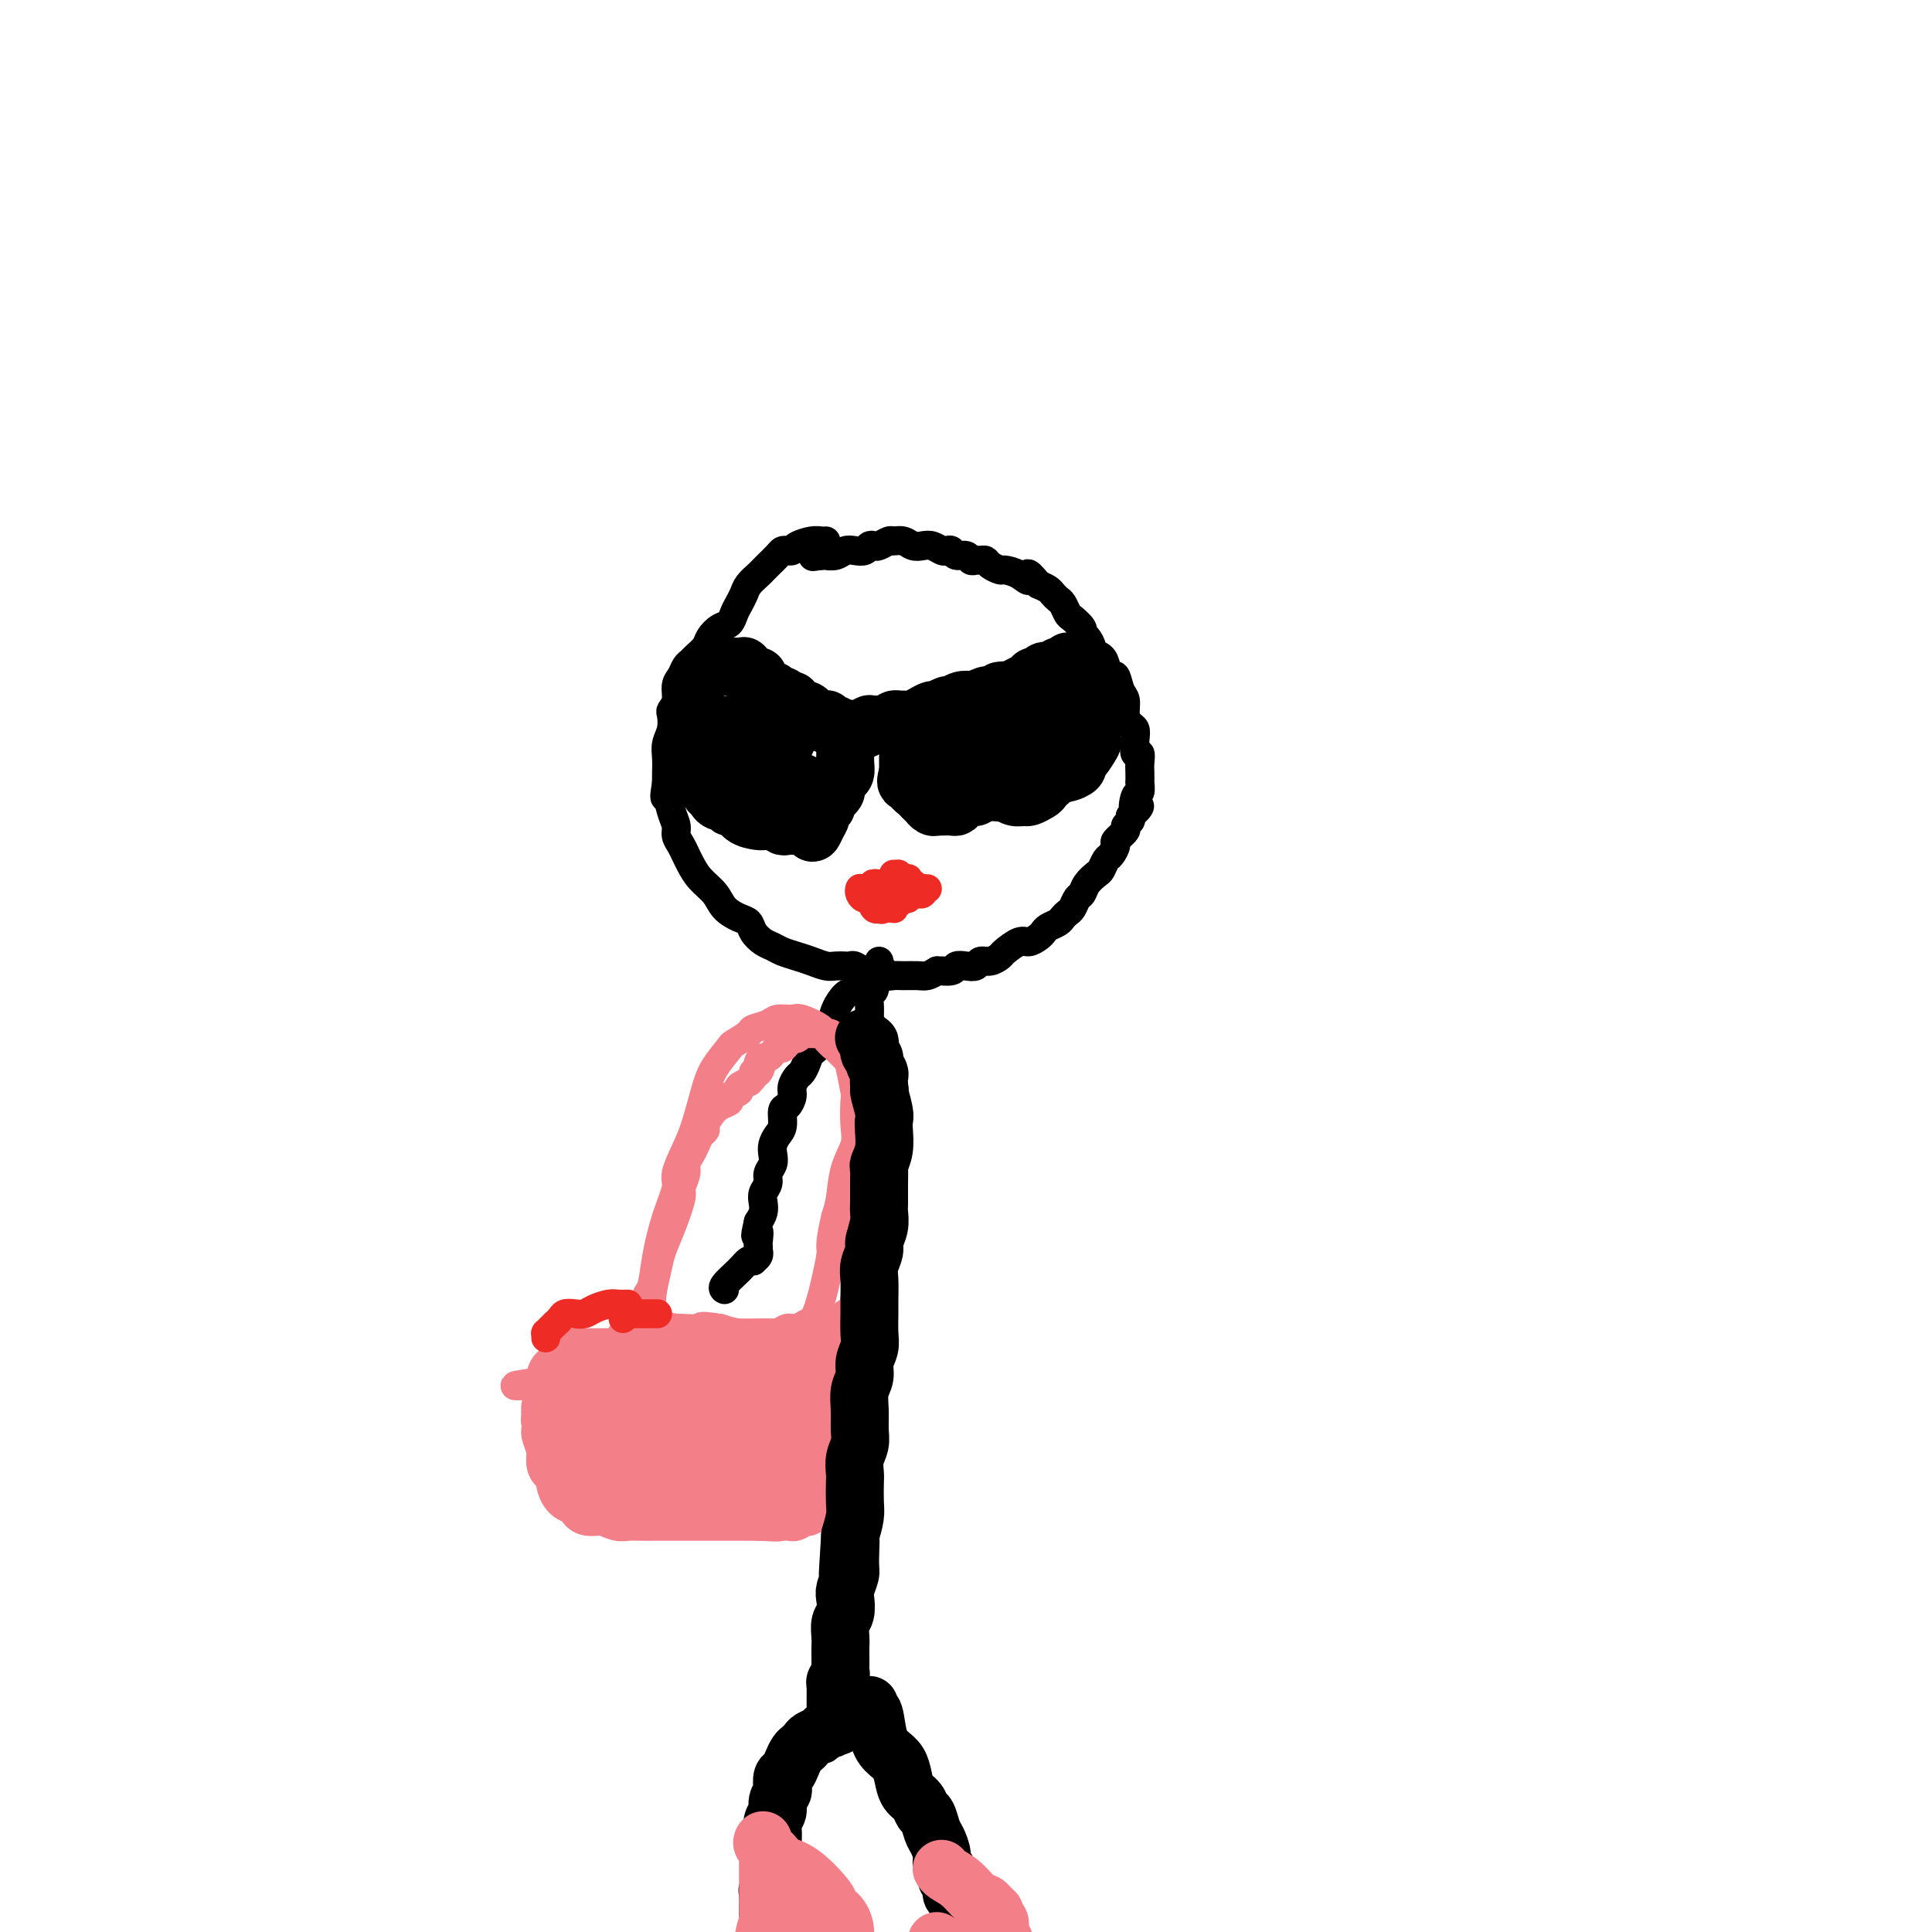 <svg viewBox='0 0 400 400' version='1.1' xmlns='http://www.w3.org/2000/svg' xmlns:xlink='http://www.w3.org/1999/xlink'><g fill='none' stroke='#000000' stroke-width='6' stroke-linecap='round' stroke-linejoin='round'><path d='M171,112c-0.281,0.022 -0.561,0.045 -1,0c-0.439,-0.045 -1.035,-0.156 -2,0c-0.965,0.156 -2.299,0.580 -3,1c-0.701,0.420 -0.769,0.837 -1,1c-0.231,0.163 -0.625,0.071 -1,0c-0.375,-0.071 -0.729,-0.122 -1,0c-0.271,0.122 -0.458,0.417 -1,1c-0.542,0.583 -1.441,1.455 -2,2c-0.559,0.545 -0.780,0.765 -1,1c-0.220,0.235 -0.440,0.485 -1,1c-0.560,0.515 -1.459,1.294 -2,2c-0.541,0.706 -0.725,1.340 -1,2c-0.275,0.660 -0.641,1.346 -1,2c-0.359,0.654 -0.711,1.277 -1,2c-0.289,0.723 -0.515,1.545 -1,2c-0.485,0.455 -1.229,0.542 -2,1c-0.771,0.458 -1.569,1.288 -2,2c-0.431,0.712 -0.497,1.307 -1,2c-0.503,0.693 -1.445,1.483 -2,2c-0.555,0.517 -0.722,0.761 -1,1c-0.278,0.239 -0.667,0.474 -1,1c-0.333,0.526 -0.611,1.344 -1,2c-0.389,0.656 -0.888,1.151 -1,2c-0.112,0.849 0.162,2.051 0,3c-0.162,0.949 -0.761,1.647 -1,2c-0.239,0.353 -0.116,0.363 0,1c0.116,0.637 0.227,1.900 0,3c-0.227,1.100 -0.793,2.037 -1,3c-0.207,0.963 -0.056,1.952 0,3c0.056,1.048 0.016,2.157 0,3c-0.016,0.843 -0.008,1.422 0,2'/><path d='M138,162c-0.662,4.252 -0.318,2.882 0,3c0.318,0.118 0.610,1.722 1,3c0.390,1.278 0.877,2.228 1,3c0.123,0.772 -0.120,1.364 0,2c0.120,0.636 0.602,1.314 1,2c0.398,0.686 0.710,1.381 1,2c0.290,0.619 0.556,1.164 1,2c0.444,0.836 1.064,1.963 2,3c0.936,1.037 2.186,1.982 3,3c0.814,1.018 1.191,2.108 2,3c0.809,0.892 2.051,1.587 3,2c0.949,0.413 1.604,0.544 2,1c0.396,0.456 0.532,1.235 1,2c0.468,0.765 1.269,1.514 2,2c0.731,0.486 1.393,0.708 2,1c0.607,0.292 1.159,0.653 2,1c0.841,0.347 1.969,0.681 3,1c1.031,0.319 1.964,0.622 3,1c1.036,0.378 2.175,0.832 3,1c0.825,0.168 1.337,0.049 2,0c0.663,-0.049 1.476,-0.028 2,0c0.524,0.028 0.759,0.064 1,0c0.241,-0.064 0.487,-0.227 1,0c0.513,0.227 1.291,0.846 2,1c0.709,0.154 1.348,-0.155 2,0c0.652,0.155 1.315,0.774 2,1c0.685,0.226 1.391,0.058 2,0c0.609,-0.058 1.122,-0.005 2,0c0.878,0.005 2.121,-0.037 3,0c0.879,0.037 1.394,0.153 2,0c0.606,-0.153 1.303,-0.577 2,-1'/><path d='M194,201c3.673,0.139 1.355,-0.014 1,0c-0.355,0.014 1.252,0.196 2,0c0.748,-0.196 0.637,-0.770 1,-1c0.363,-0.230 1.201,-0.118 2,0c0.799,0.118 1.560,0.240 2,0c0.440,-0.240 0.558,-0.843 1,-1c0.442,-0.157 1.206,0.130 2,0c0.794,-0.130 1.617,-0.679 2,-1c0.383,-0.321 0.326,-0.415 1,-1c0.674,-0.585 2.077,-1.662 3,-2c0.923,-0.338 1.364,0.064 2,0c0.636,-0.064 1.466,-0.594 2,-1c0.534,-0.406 0.773,-0.686 1,-1c0.227,-0.314 0.442,-0.660 1,-1c0.558,-0.340 1.459,-0.672 2,-1c0.541,-0.328 0.723,-0.650 1,-1c0.277,-0.350 0.651,-0.726 1,-1c0.349,-0.274 0.675,-0.445 1,-1c0.325,-0.555 0.650,-1.496 1,-2c0.350,-0.504 0.724,-0.573 1,-1c0.276,-0.427 0.455,-1.213 1,-2c0.545,-0.787 1.457,-1.577 2,-2c0.543,-0.423 0.718,-0.479 1,-1c0.282,-0.521 0.672,-1.505 1,-2c0.328,-0.495 0.595,-0.500 1,-1c0.405,-0.500 0.949,-1.496 1,-2c0.051,-0.504 -0.393,-0.516 0,-1c0.393,-0.484 1.621,-1.439 2,-2c0.379,-0.561 -0.090,-0.728 0,-1c0.090,-0.272 0.740,-0.649 1,-1c0.260,-0.351 0.130,-0.675 0,-1'/><path d='M234,169c3.182,-3.919 1.637,-1.216 1,-1c-0.637,0.216 -0.367,-2.053 0,-3c0.367,-0.947 0.830,-0.571 1,-1c0.170,-0.429 0.047,-1.664 0,-2c-0.047,-0.336 -0.016,0.228 0,0c0.016,-0.228 0.018,-1.247 0,-2c-0.018,-0.753 -0.057,-1.238 0,-2c0.057,-0.762 0.209,-1.800 0,-2c-0.209,-0.200 -0.778,0.439 -1,0c-0.222,-0.439 -0.097,-1.956 0,-3c0.097,-1.044 0.167,-1.615 0,-2c-0.167,-0.385 -0.569,-0.584 -1,-1c-0.431,-0.416 -0.889,-1.048 -1,-2c-0.111,-0.952 0.125,-2.222 0,-3c-0.125,-0.778 -0.609,-1.063 -1,-2c-0.391,-0.937 -0.687,-2.528 -1,-3c-0.313,-0.472 -0.644,0.173 -1,0c-0.356,-0.173 -0.739,-1.163 -1,-2c-0.261,-0.837 -0.400,-1.520 -1,-2c-0.600,-0.480 -1.662,-0.757 -2,-1c-0.338,-0.243 0.046,-0.450 0,-1c-0.046,-0.550 -0.523,-1.442 -1,-2c-0.477,-0.558 -0.954,-0.783 -1,-1c-0.046,-0.217 0.339,-0.425 0,-1c-0.339,-0.575 -1.400,-1.516 -2,-2c-0.600,-0.484 -0.737,-0.511 -1,-1c-0.263,-0.489 -0.651,-1.440 -1,-2c-0.349,-0.560 -0.661,-0.727 -1,-1c-0.339,-0.273 -0.707,-0.650 -1,-1c-0.293,-0.350 -0.512,-0.671 -1,-1c-0.488,-0.329 -1.244,-0.664 -2,-1'/><path d='M215,121c-3.163,-3.896 -2.070,-1.635 -2,-1c0.070,0.635 -0.884,-0.355 -2,-1c-1.116,-0.645 -2.393,-0.943 -3,-1c-0.607,-0.057 -0.544,0.128 -1,0c-0.456,-0.128 -1.432,-0.569 -2,-1c-0.568,-0.431 -0.729,-0.852 -1,-1c-0.271,-0.148 -0.654,-0.025 -1,0c-0.346,0.025 -0.656,-0.050 -1,0c-0.344,0.050 -0.722,0.223 -1,0c-0.278,-0.223 -0.455,-0.843 -1,-1c-0.545,-0.157 -1.458,0.151 -2,0c-0.542,-0.151 -0.711,-0.759 -1,-1c-0.289,-0.241 -0.696,-0.116 -1,0c-0.304,0.116 -0.504,0.223 -1,0c-0.496,-0.223 -1.289,-0.778 -2,-1c-0.711,-0.222 -1.341,-0.113 -2,0c-0.659,0.113 -1.346,0.230 -2,0c-0.654,-0.230 -1.274,-0.808 -2,-1c-0.726,-0.192 -1.557,-0.000 -2,0c-0.443,0.000 -0.499,-0.192 -1,0c-0.501,0.192 -1.447,0.770 -2,1c-0.553,0.230 -0.715,0.113 -1,0c-0.285,-0.113 -0.695,-0.223 -1,0c-0.305,0.223 -0.506,0.778 -1,1c-0.494,0.222 -1.280,0.112 -2,0c-0.720,-0.112 -1.374,-0.226 -2,0c-0.626,0.226 -1.226,0.793 -2,1c-0.774,0.207 -1.723,0.056 -2,0c-0.277,-0.056 0.118,-0.015 0,0c-0.118,0.015 -0.748,0.004 -1,0c-0.252,-0.004 -0.126,-0.002 0,0'/><path d='M170,115c-2.857,0.464 -1.500,0.125 -1,0c0.500,-0.125 0.143,-0.036 0,0c-0.143,0.036 -0.071,0.018 0,0'/><path d='M182,199c-0.415,1.210 -0.829,2.420 -1,3c-0.171,0.580 -0.098,0.530 0,1c0.098,0.470 0.223,1.462 0,2c-0.223,0.538 -0.792,0.623 -1,1c-0.208,0.377 -0.055,1.044 0,2c0.055,0.956 0.011,2.199 0,3c-0.011,0.801 0.011,1.161 0,2c-0.011,0.839 -0.056,2.157 0,3c0.056,0.843 0.211,1.212 0,2c-0.211,0.788 -0.789,1.995 -1,3c-0.211,1.005 -0.057,1.806 0,3c0.057,1.194 0.015,2.780 0,4c-0.015,1.220 -0.003,2.074 0,3c0.003,0.926 -0.003,1.924 0,3c0.003,1.076 0.015,2.231 0,3c-0.015,0.769 -0.057,1.154 0,2c0.057,0.846 0.212,2.155 0,3c-0.212,0.845 -0.790,1.226 -1,2c-0.210,0.774 -0.053,1.940 0,3c0.053,1.060 0.000,2.013 0,3c-0.000,0.987 0.051,2.007 0,3c-0.051,0.993 -0.206,1.960 0,3c0.206,1.040 0.773,2.154 1,3c0.227,0.846 0.113,1.423 0,2'/><path d='M179,261c-0.464,10.063 -0.124,4.221 0,3c0.124,-1.221 0.033,2.179 0,4c-0.033,1.821 -0.008,2.065 0,3c0.008,0.935 -0.002,2.563 0,4c0.002,1.437 0.014,2.684 0,4c-0.014,1.316 -0.055,2.700 0,4c0.055,1.300 0.207,2.516 0,4c-0.207,1.484 -0.772,3.237 -1,5c-0.228,1.763 -0.118,3.538 0,5c0.118,1.462 0.243,2.613 0,4c-0.243,1.387 -0.853,3.010 -1,5c-0.147,1.990 0.171,4.348 0,6c-0.171,1.652 -0.830,2.598 -1,4c-0.170,1.402 0.151,3.258 0,5c-0.151,1.742 -0.772,3.369 -1,5c-0.228,1.631 -0.061,3.265 0,5c0.061,1.735 0.016,3.571 0,5c-0.016,1.429 -0.004,2.451 0,4c0.004,1.549 0.001,3.626 0,5c-0.001,1.374 -0.000,2.045 0,3c0.000,0.955 -0.001,2.192 0,3c0.001,0.808 0.003,1.186 0,2c-0.003,0.814 -0.011,2.063 0,3c0.011,0.937 0.041,1.561 0,2c-0.041,0.439 -0.155,0.692 0,1c0.155,0.308 0.578,0.670 0,1c-0.578,0.330 -2.155,0.627 -3,1c-0.845,0.373 -0.956,0.821 -1,1c-0.044,0.179 -0.022,0.090 0,0'/><path d='M183,201c-0.319,-0.098 -0.637,-0.197 -1,0c-0.363,0.197 -0.769,0.688 -1,1c-0.231,0.312 -0.285,0.445 -1,1c-0.715,0.555 -2.090,1.533 -3,2c-0.910,0.467 -1.356,0.422 -2,1c-0.644,0.578 -1.486,1.779 -2,3c-0.514,1.221 -0.701,2.462 -1,3c-0.299,0.538 -0.710,0.372 -1,1c-0.290,0.628 -0.459,2.051 -1,3c-0.541,0.949 -1.455,1.423 -2,2c-0.545,0.577 -0.720,1.256 -1,2c-0.280,0.744 -0.666,1.551 -1,2c-0.334,0.449 -0.615,0.538 -1,1c-0.385,0.462 -0.873,1.296 -1,2c-0.127,0.704 0.107,1.277 0,2c-0.107,0.723 -0.554,1.597 -1,2c-0.446,0.403 -0.890,0.334 -1,1c-0.110,0.666 0.115,2.065 0,3c-0.115,0.935 -0.571,1.405 -1,2c-0.429,0.595 -0.832,1.314 -1,2c-0.168,0.686 -0.101,1.338 0,2c0.101,0.662 0.237,1.332 0,2c-0.237,0.668 -0.847,1.334 -1,2c-0.153,0.666 0.152,1.333 0,2c-0.152,0.667 -0.763,1.333 -1,2c-0.237,0.667 -0.102,1.333 0,2c0.102,0.667 0.172,1.333 0,2c-0.172,0.667 -0.586,1.333 -1,2'/><path d='M157,253c-1.083,4.675 -0.290,2.362 0,2c0.290,-0.362 0.079,1.226 0,2c-0.079,0.774 -0.025,0.733 0,1c0.025,0.267 0.021,0.842 0,1c-0.021,0.158 -0.061,-0.103 0,0c0.061,0.103 0.222,0.568 0,1c-0.222,0.432 -0.827,0.830 -1,1c-0.173,0.170 0.087,0.112 0,0c-0.087,-0.112 -0.521,-0.279 -1,0c-0.479,0.279 -1.005,1.003 -2,2c-0.995,0.997 -2.460,2.269 -3,3c-0.540,0.731 -0.154,0.923 0,1c0.154,0.077 0.077,0.038 0,0'/></g>
<g fill='none' stroke='#F37F89' stroke-width='6' stroke-linecap='round' stroke-linejoin='round'><path d='M134,269c-0.095,-0.325 -0.189,-0.650 0,-1c0.189,-0.350 0.662,-0.724 1,-2c0.338,-1.276 0.541,-3.453 1,-6c0.459,-2.547 1.172,-5.462 2,-8c0.828,-2.538 1.769,-4.699 2,-6c0.231,-1.301 -0.249,-1.743 0,-3c0.249,-1.257 1.227,-3.328 2,-5c0.773,-1.672 1.343,-2.944 2,-5c0.657,-2.056 1.403,-4.898 2,-7c0.597,-2.102 1.047,-3.466 2,-5c0.953,-1.534 2.409,-3.237 3,-4c0.591,-0.763 0.317,-0.587 1,-1c0.683,-0.413 2.323,-1.417 3,-2c0.677,-0.583 0.392,-0.746 1,-1c0.608,-0.254 2.111,-0.598 3,-1c0.889,-0.402 1.164,-0.863 2,-1c0.836,-0.137 2.232,0.048 3,0c0.768,-0.048 0.908,-0.330 2,0c1.092,0.330 3.137,1.272 4,2c0.863,0.728 0.546,1.241 1,2c0.454,0.759 1.681,1.762 2,2c0.319,0.238 -0.268,-0.291 0,0c0.268,0.291 1.392,1.400 2,2c0.608,0.600 0.701,0.690 1,2c0.299,1.310 0.806,3.839 1,5c0.194,1.161 0.077,0.954 0,2c-0.077,1.046 -0.115,3.347 0,5c0.115,1.653 0.381,2.660 0,4c-0.381,1.340 -1.410,3.015 -2,5c-0.590,1.985 -0.740,4.282 -1,6c-0.260,1.718 -0.630,2.859 -1,4'/><path d='M173,252c-0.858,3.625 -1.003,5.188 -1,6c0.003,0.812 0.156,0.874 0,2c-0.156,1.126 -0.619,3.316 -1,5c-0.381,1.684 -0.679,2.861 -1,4c-0.321,1.139 -0.663,2.241 -1,3c-0.337,0.759 -0.668,1.174 -1,2c-0.332,0.826 -0.667,2.064 -1,3c-0.333,0.936 -0.666,1.570 -1,2c-0.334,0.430 -0.668,0.655 -1,1c-0.332,0.345 -0.662,0.809 -1,1c-0.338,0.191 -0.683,0.107 -1,0c-0.317,-0.107 -0.607,-0.239 -1,0c-0.393,0.239 -0.889,0.849 -1,1c-0.111,0.151 0.163,-0.156 0,0c-0.163,0.156 -0.762,0.774 -1,1c-0.238,0.226 -0.116,0.061 0,0c0.116,-0.061 0.227,-0.016 0,0c-0.227,0.016 -0.792,0.004 -1,0c-0.208,-0.004 -0.059,-0.001 0,0c0.059,0.001 0.030,0.001 0,0'/><path d='M172,281c-0.893,-0.002 -1.786,-0.003 -3,0c-1.214,0.003 -2.750,0.012 -4,0c-1.250,-0.012 -2.215,-0.045 -3,0c-0.785,0.045 -1.391,0.167 -2,0c-0.609,-0.167 -1.220,-0.623 -2,-1c-0.780,-0.377 -1.728,-0.674 -3,-1c-1.272,-0.326 -2.867,-0.679 -4,-1c-1.133,-0.321 -1.803,-0.608 -3,-1c-1.197,-0.392 -2.921,-0.890 -4,-1c-1.079,-0.110 -1.511,0.167 -2,0c-0.489,-0.167 -1.033,-0.776 -2,-1c-0.967,-0.224 -2.357,-0.061 -3,0c-0.643,0.061 -0.539,0.020 -1,0c-0.461,-0.020 -1.485,-0.021 -2,0c-0.515,0.021 -0.520,0.063 -1,0c-0.480,-0.063 -1.435,-0.232 -2,0c-0.565,0.232 -0.739,0.866 -1,1c-0.261,0.134 -0.610,-0.231 -1,0c-0.390,0.231 -0.822,1.059 -1,2c-0.178,0.941 -0.101,1.995 0,3c0.101,1.005 0.227,1.959 0,3c-0.227,1.041 -0.807,2.167 -1,3c-0.193,0.833 -0.000,1.374 0,2c0.000,0.626 -0.192,1.337 0,2c0.192,0.663 0.770,1.277 1,2c0.230,0.723 0.113,1.555 0,2c-0.113,0.445 -0.223,0.505 0,1c0.223,0.495 0.778,1.427 1,2c0.222,0.573 0.111,0.786 0,1'/><path d='M129,299c0.552,2.034 0.931,1.118 1,1c0.069,-0.118 -0.174,0.561 0,1c0.174,0.439 0.764,0.638 1,1c0.236,0.362 0.119,0.886 0,1c-0.119,0.114 -0.239,-0.181 0,0c0.239,0.181 0.836,0.837 1,1c0.164,0.163 -0.106,-0.166 0,0c0.106,0.166 0.589,0.828 1,1c0.411,0.172 0.748,-0.146 1,0c0.252,0.146 0.417,0.757 1,1c0.583,0.243 1.585,0.118 2,0c0.415,-0.118 0.243,-0.228 1,0c0.757,0.228 2.443,0.793 3,1c0.557,0.207 -0.015,0.055 1,0c1.015,-0.055 3.619,-0.015 5,0c1.381,0.015 1.540,0.004 2,0c0.460,-0.004 1.220,-0.001 2,0c0.780,0.001 1.578,0.000 2,0c0.422,-0.000 0.466,-0.000 1,0c0.534,0.000 1.557,0.000 2,0c0.443,-0.000 0.308,-0.000 1,0c0.692,0.000 2.213,0.000 3,0c0.787,-0.000 0.842,-0.000 1,0c0.158,0.000 0.421,0.000 1,0c0.579,-0.000 1.475,-0.000 2,0c0.525,0.000 0.679,0.000 1,0c0.321,-0.000 0.808,-0.000 1,0c0.192,0.000 0.090,0.000 0,0c-0.090,-0.000 -0.169,-0.000 0,0c0.169,0.000 0.584,0.000 1,0'/><path d='M167,307c3.974,-0.175 0.909,-0.613 0,-1c-0.909,-0.387 0.339,-0.722 1,-1c0.661,-0.278 0.736,-0.497 1,-1c0.264,-0.503 0.719,-1.290 1,-2c0.281,-0.710 0.390,-1.345 1,-2c0.610,-0.655 1.721,-1.331 2,-2c0.279,-0.669 -0.275,-1.332 0,-2c0.275,-0.668 1.381,-1.341 2,-2c0.619,-0.659 0.753,-1.305 1,-2c0.247,-0.695 0.606,-1.439 1,-2c0.394,-0.561 0.823,-0.939 1,-1c0.177,-0.061 0.101,0.193 0,0c-0.101,-0.193 -0.227,-0.834 0,-1c0.227,-0.166 0.808,0.143 1,0c0.192,-0.143 -0.005,-0.739 0,-1c0.005,-0.261 0.214,-0.189 0,-1c-0.214,-0.811 -0.849,-2.507 -1,-3c-0.151,-0.493 0.181,0.215 0,0c-0.181,-0.215 -0.876,-1.354 -1,-2c-0.124,-0.646 0.323,-0.800 0,-1c-0.323,-0.200 -1.416,-0.446 -2,-1c-0.584,-0.554 -0.658,-1.416 -1,-2c-0.342,-0.584 -0.951,-0.889 -2,-1c-1.049,-0.111 -2.538,-0.029 -4,0c-1.462,0.029 -2.897,0.005 -4,0c-1.103,-0.005 -1.873,0.009 -3,0c-1.127,-0.009 -2.611,-0.041 -4,0c-1.389,0.041 -2.683,0.155 -4,0c-1.317,-0.155 -2.659,-0.577 -4,-1'/><path d='M149,275c-5.028,-0.773 -3.599,-0.207 -4,0c-0.401,0.207 -2.633,0.055 -4,0c-1.367,-0.055 -1.868,-0.014 -3,0c-1.132,0.014 -2.896,0.000 -4,0c-1.104,0.000 -1.550,0.014 -2,0c-0.450,-0.014 -0.904,-0.055 -1,0c-0.096,0.055 0.166,0.207 0,0c-0.166,-0.207 -0.762,-0.773 -1,-1c-0.238,-0.227 -0.119,-0.113 0,0'/><path d='M139,276c0.165,-0.366 0.331,-0.732 0,-1c-0.331,-0.268 -1.157,-0.438 -2,-1c-0.843,-0.562 -1.702,-1.517 -2,-2c-0.298,-0.483 -0.036,-0.493 0,-1c0.036,-0.507 -0.154,-1.513 0,-3c0.154,-1.487 0.653,-3.457 1,-5c0.347,-1.543 0.542,-2.658 1,-4c0.458,-1.342 1.180,-2.912 2,-5c0.820,-2.088 1.739,-4.695 2,-6c0.261,-1.305 -0.137,-1.308 0,-2c0.137,-0.692 0.810,-2.073 1,-3c0.190,-0.927 -0.103,-1.400 0,-2c0.103,-0.600 0.601,-1.326 1,-2c0.399,-0.674 0.698,-1.297 1,-2c0.302,-0.703 0.608,-1.488 1,-2c0.392,-0.512 0.870,-0.753 1,-1c0.130,-0.247 -0.086,-0.500 0,-1c0.086,-0.500 0.476,-1.247 1,-2c0.524,-0.753 1.182,-1.511 2,-2c0.818,-0.489 1.796,-0.709 2,-1c0.204,-0.291 -0.367,-0.651 0,-1c0.367,-0.349 1.671,-0.685 2,-1c0.329,-0.315 -0.318,-0.609 0,-1c0.318,-0.391 1.601,-0.878 2,-1c0.399,-0.122 -0.085,0.121 0,0c0.085,-0.121 0.739,-0.606 1,-1c0.261,-0.394 0.131,-0.697 0,-1'/><path d='M156,222c2.250,-2.526 1.377,-0.340 1,0c-0.377,0.340 -0.256,-1.167 0,-2c0.256,-0.833 0.646,-0.993 1,-1c0.354,-0.007 0.672,0.139 1,0c0.328,-0.139 0.666,-0.563 1,-1c0.334,-0.437 0.663,-0.888 1,-1c0.337,-0.112 0.681,0.115 1,0c0.319,-0.115 0.611,-0.570 1,-1c0.389,-0.430 0.874,-0.833 1,-1c0.126,-0.167 -0.107,-0.097 0,0c0.107,0.097 0.552,0.222 1,0c0.448,-0.222 0.897,-0.792 1,-1c0.103,-0.208 -0.140,-0.056 0,0c0.140,0.056 0.664,0.015 1,0c0.336,-0.015 0.485,-0.005 1,0c0.515,0.005 1.396,0.005 2,0c0.604,-0.005 0.932,-0.015 1,0c0.068,0.015 -0.123,0.056 0,0c0.123,-0.056 0.558,-0.207 1,0c0.442,0.207 0.889,0.773 1,1c0.111,0.227 -0.115,0.116 0,0c0.115,-0.116 0.571,-0.238 1,0c0.429,0.238 0.832,0.836 1,1c0.168,0.164 0.102,-0.107 0,0c-0.102,0.107 -0.238,0.591 0,1c0.238,0.409 0.851,0.742 1,1c0.149,0.258 -0.167,0.439 0,1c0.167,0.561 0.818,1.501 1,2c0.182,0.499 -0.105,0.557 0,1c0.105,0.443 0.601,1.269 1,2c0.399,0.731 0.699,1.365 1,2'/><path d='M179,226c1.332,1.922 0.161,0.728 0,1c-0.161,0.272 0.689,2.011 1,3c0.311,0.989 0.083,1.228 0,2c-0.083,0.772 -0.022,2.079 0,3c0.022,0.921 0.006,1.458 0,2c-0.006,0.542 -0.002,1.089 0,2c0.002,0.911 0.001,2.188 0,3c-0.001,0.812 -0.000,1.161 0,2c0.000,0.839 0.001,2.169 0,3c-0.001,0.831 -0.004,1.163 0,2c0.004,0.837 0.015,2.177 0,3c-0.015,0.823 -0.057,1.128 0,2c0.057,0.872 0.212,2.313 0,3c-0.212,0.687 -0.793,0.622 -1,1c-0.207,0.378 -0.041,1.201 0,2c0.041,0.799 -0.042,1.576 0,2c0.042,0.424 0.208,0.495 0,1c-0.208,0.505 -0.792,1.444 -1,2c-0.208,0.556 -0.042,0.727 0,1c0.042,0.273 -0.041,0.646 0,1c0.041,0.354 0.207,0.687 0,1c-0.207,0.313 -0.788,0.605 -1,1c-0.212,0.395 -0.057,0.893 0,1c0.057,0.107 0.015,-0.178 0,0c-0.015,0.178 -0.004,0.817 0,1c0.004,0.183 0.001,-0.091 0,0c-0.001,0.091 -0.001,0.545 0,1'/><path d='M177,272c-0.244,7.117 0.146,1.911 0,0c-0.146,-1.911 -0.828,-0.526 -1,0c-0.172,0.526 0.165,0.192 0,0c-0.165,-0.192 -0.831,-0.244 -1,0c-0.169,0.244 0.161,0.783 0,1c-0.161,0.217 -0.812,0.111 -1,0c-0.188,-0.111 0.088,-0.226 0,0c-0.088,0.226 -0.538,0.793 -1,1c-0.462,0.207 -0.935,0.054 -1,0c-0.065,-0.054 0.278,-0.011 0,0c-0.278,0.011 -1.177,-0.012 -2,0c-0.823,0.012 -1.571,0.060 -2,0c-0.429,-0.060 -0.538,-0.226 -1,0c-0.462,0.226 -1.278,0.845 -2,1c-0.722,0.155 -1.351,-0.155 -2,0c-0.649,0.155 -1.319,0.774 -2,1c-0.681,0.226 -1.375,0.060 -2,0c-0.625,-0.060 -1.182,-0.012 -2,0c-0.818,0.012 -1.896,-0.011 -3,0c-1.104,0.011 -2.235,0.055 -3,0c-0.765,-0.055 -1.165,-0.211 -2,0c-0.835,0.211 -2.106,0.789 -3,1c-0.894,0.211 -1.413,0.057 -2,0c-0.587,-0.057 -1.242,-0.015 -2,0c-0.758,0.015 -1.617,0.004 -2,0c-0.383,-0.004 -0.288,-0.001 -1,0c-0.712,0.001 -2.229,0.000 -3,0c-0.771,-0.000 -0.794,-0.000 -1,0c-0.206,0.000 -0.594,0.000 -1,0c-0.406,-0.000 -0.830,-0.000 -1,0c-0.170,0.000 -0.085,0.000 0,0'/><path d='M133,277c-6.991,1.015 -2.468,1.052 -1,1c1.468,-0.052 -0.117,-0.193 -1,0c-0.883,0.193 -1.063,0.721 -1,1c0.063,0.279 0.371,0.308 0,1c-0.371,0.692 -1.420,2.047 -2,3c-0.580,0.953 -0.691,1.503 -1,2c-0.309,0.497 -0.815,0.939 -1,1c-0.185,0.061 -0.049,-0.260 0,0c0.049,0.260 0.012,1.101 0,2c-0.012,0.899 0.001,1.857 0,2c-0.001,0.143 -0.015,-0.528 0,0c0.015,0.528 0.061,2.253 0,3c-0.061,0.747 -0.227,0.514 0,1c0.227,0.486 0.848,1.691 1,2c0.152,0.309 -0.167,-0.278 0,0c0.167,0.278 0.818,1.422 1,2c0.182,0.578 -0.106,0.589 0,1c0.106,0.411 0.606,1.223 1,2c0.394,0.777 0.683,1.519 1,2c0.317,0.481 0.661,0.703 1,1c0.339,0.297 0.672,0.671 1,1c0.328,0.329 0.650,0.614 1,1c0.350,0.386 0.727,0.873 1,1c0.273,0.127 0.443,-0.105 1,0c0.557,0.105 1.501,0.549 2,1c0.499,0.451 0.553,0.909 1,1c0.447,0.091 1.288,-0.186 2,0c0.712,0.186 1.294,0.833 2,1c0.706,0.167 1.536,-0.147 2,0c0.464,0.147 0.561,0.756 1,1c0.439,0.244 1.219,0.122 2,0'/><path d='M147,311c2.372,0.619 1.802,0.166 2,0c0.198,-0.166 1.166,-0.045 2,0c0.834,0.045 1.536,0.013 2,0c0.464,-0.013 0.691,-0.007 1,0c0.309,0.007 0.702,0.015 1,0c0.298,-0.015 0.502,-0.052 1,0c0.498,0.052 1.289,0.192 2,0c0.711,-0.192 1.342,-0.717 2,-1c0.658,-0.283 1.342,-0.325 2,0c0.658,0.325 1.288,1.016 2,1c0.712,-0.016 1.504,-0.740 2,-1c0.496,-0.260 0.696,-0.056 1,0c0.304,0.056 0.711,-0.037 1,0c0.289,0.037 0.460,0.203 1,0c0.540,-0.203 1.450,-0.774 2,-1c0.550,-0.226 0.740,-0.105 1,0c0.260,0.105 0.591,0.194 1,0c0.409,-0.194 0.898,-0.671 1,-1c0.102,-0.329 -0.183,-0.509 0,-1c0.183,-0.491 0.833,-1.291 1,-2c0.167,-0.709 -0.149,-1.325 0,-2c0.149,-0.675 0.765,-1.407 1,-2c0.235,-0.593 0.091,-1.047 0,-2c-0.091,-0.953 -0.130,-2.406 0,-4c0.130,-1.594 0.427,-3.331 1,-6c0.573,-2.669 1.421,-6.270 2,-8c0.579,-1.730 0.887,-1.588 1,-2c0.113,-0.412 0.030,-1.379 0,-2c-0.030,-0.621 -0.008,-0.898 0,-1c0.008,-0.102 0.002,-0.029 0,0c-0.002,0.029 -0.001,0.015 0,0'/><path d='M180,276c0.975,-4.861 0.413,-1.512 0,0c-0.413,1.512 -0.677,1.189 -1,1c-0.323,-0.189 -0.705,-0.243 -1,0c-0.295,0.243 -0.504,0.782 -1,1c-0.496,0.218 -1.281,0.114 -2,0c-0.719,-0.114 -1.372,-0.237 -2,0c-0.628,0.237 -1.231,0.834 -2,1c-0.769,0.166 -1.705,-0.099 -3,0c-1.295,0.099 -2.950,0.561 -4,1c-1.050,0.439 -1.495,0.854 -2,1c-0.505,0.146 -1.069,0.024 -2,0c-0.931,-0.024 -2.230,0.050 -3,0c-0.770,-0.050 -1.011,-0.224 -2,0c-0.989,0.224 -2.726,0.845 -4,1c-1.274,0.155 -2.086,-0.154 -3,0c-0.914,0.154 -1.929,0.773 -3,1c-1.071,0.227 -2.196,0.061 -3,0c-0.804,-0.061 -1.286,-0.016 -2,0c-0.714,0.016 -1.661,0.004 -3,0c-1.339,-0.004 -3.069,-0.001 -4,0c-0.931,0.001 -1.063,0.000 -2,0c-0.937,-0.000 -2.678,0.000 -4,0c-1.322,-0.000 -2.224,-0.001 -3,0c-0.776,0.001 -1.425,0.004 -2,0c-0.575,-0.004 -1.076,-0.016 -2,0c-0.924,0.016 -2.271,0.060 -3,0c-0.729,-0.060 -0.839,-0.223 -1,0c-0.161,0.223 -0.373,0.833 -1,1c-0.627,0.167 -1.669,-0.109 -2,0c-0.331,0.109 0.048,0.603 0,1c-0.048,0.397 -0.524,0.699 -1,1'/><path d='M112,286c-10.520,1.585 -2.820,0.546 0,1c2.820,0.454 0.758,2.400 0,3c-0.758,0.600 -0.213,-0.148 0,0c0.213,0.148 0.095,1.191 0,2c-0.095,0.809 -0.165,1.384 0,2c0.165,0.616 0.565,1.272 1,2c0.435,0.728 0.904,1.528 1,2c0.096,0.472 -0.181,0.618 0,1c0.181,0.382 0.819,1.002 1,2c0.181,0.998 -0.096,2.375 0,3c0.096,0.625 0.566,0.497 1,1c0.434,0.503 0.833,1.637 1,2c0.167,0.363 0.100,-0.044 0,0c-0.100,0.044 -0.235,0.537 0,1c0.235,0.463 0.839,0.894 1,1c0.161,0.106 -0.122,-0.112 0,0c0.122,0.112 0.650,0.556 1,1c0.350,0.444 0.522,0.890 1,1c0.478,0.110 1.262,-0.115 2,0c0.738,0.115 1.429,0.571 3,1c1.571,0.429 4.023,0.833 5,1c0.977,0.167 0.478,0.097 1,0c0.522,-0.097 2.064,-0.222 3,0c0.936,0.222 1.266,0.792 2,1c0.734,0.208 1.873,0.056 3,0c1.127,-0.056 2.241,-0.015 3,0c0.759,0.015 1.162,0.004 2,0c0.838,-0.004 2.111,-0.001 3,0c0.889,0.001 1.393,0.000 2,0c0.607,-0.000 1.316,-0.000 2,0c0.684,0.000 1.342,0.000 2,0'/><path d='M153,314c5.676,0.376 2.866,-0.682 2,-1c-0.866,-0.318 0.213,0.106 1,0c0.787,-0.106 1.282,-0.742 2,-1c0.718,-0.258 1.658,-0.140 2,0c0.342,0.140 0.086,0.301 0,0c-0.086,-0.301 -0.001,-1.064 0,-1c0.001,0.064 -0.083,0.954 0,1c0.083,0.046 0.334,-0.752 0,-1c-0.334,-0.248 -1.252,0.053 -2,0c-0.748,-0.053 -1.325,-0.459 -2,-1c-0.675,-0.541 -1.449,-1.217 -2,-2c-0.551,-0.783 -0.879,-1.672 -1,-2c-0.121,-0.328 -0.035,-0.094 0,0c0.035,0.094 0.017,0.047 0,0'/></g>
<g fill='none' stroke='#F37F89' stroke-width='12' stroke-linecap='round' stroke-linejoin='round'><path d='M149,284c0.170,0.091 0.341,0.182 0,0c-0.341,-0.182 -1.193,-0.637 -2,-1c-0.807,-0.363 -1.569,-0.633 -2,-1c-0.431,-0.367 -0.530,-0.830 -1,-1c-0.470,-0.170 -1.312,-0.045 -2,0c-0.688,0.045 -1.223,0.012 -2,0c-0.777,-0.012 -1.795,-0.003 -3,0c-1.205,0.003 -2.598,0.001 -3,0c-0.402,-0.001 0.186,-0.000 -1,0c-1.186,0.000 -4.145,-0.000 -6,0c-1.855,0.000 -2.605,0.000 -3,0c-0.395,-0.000 -0.435,-0.001 -1,0c-0.565,0.001 -1.657,0.004 -2,0c-0.343,-0.004 0.062,-0.016 0,0c-0.062,0.016 -0.590,0.060 -1,0c-0.410,-0.060 -0.701,-0.223 -1,0c-0.299,0.223 -0.606,0.831 -1,1c-0.394,0.169 -0.876,-0.102 -1,0c-0.124,0.102 0.111,0.576 0,1c-0.111,0.424 -0.569,0.799 -1,1c-0.431,0.201 -0.834,0.228 -1,1c-0.166,0.772 -0.096,2.289 0,3c0.096,0.711 0.218,0.614 0,1c-0.218,0.386 -0.777,1.253 -1,2c-0.223,0.747 -0.112,1.373 0,2'/><path d='M114,293c-0.314,1.502 -0.098,0.757 0,1c0.098,0.243 0.079,1.475 0,2c-0.079,0.525 -0.218,0.344 0,1c0.218,0.656 0.793,2.150 1,3c0.207,0.850 0.045,1.058 0,1c-0.045,-0.058 0.026,-0.381 0,0c-0.026,0.381 -0.149,1.468 0,2c0.149,0.532 0.568,0.510 1,1c0.432,0.490 0.876,1.493 1,2c0.124,0.507 -0.070,0.518 0,1c0.070,0.482 0.406,1.435 1,2c0.594,0.565 1.447,0.744 2,1c0.553,0.256 0.804,0.590 1,1c0.196,0.410 0.335,0.894 1,1c0.665,0.106 1.855,-0.168 3,0c1.145,0.168 2.245,0.777 3,1c0.755,0.223 1.166,0.060 2,0c0.834,-0.060 2.092,-0.016 3,0c0.908,0.016 1.465,0.004 2,0c0.535,-0.004 1.049,-0.001 2,0c0.951,0.001 2.338,0.000 3,0c0.662,-0.000 0.600,-0.000 1,0c0.400,0.000 1.262,0.000 2,0c0.738,-0.000 1.354,-0.000 2,0c0.646,0.000 1.324,0.000 2,0c0.676,-0.000 1.351,-0.000 2,0c0.649,0.000 1.273,0.000 2,0c0.727,-0.000 1.556,-0.000 2,0c0.444,0.000 0.504,0.000 1,0c0.496,-0.000 1.427,-0.000 2,0c0.573,0.000 0.786,0.000 1,0'/><path d='M157,313c6.195,0.310 3.684,0.084 3,0c-0.684,-0.084 0.461,-0.026 1,0c0.539,0.026 0.473,0.021 1,0c0.527,-0.021 1.647,-0.057 2,0c0.353,0.057 -0.060,0.208 0,0c0.060,-0.208 0.592,-0.777 1,-1c0.408,-0.223 0.691,-0.102 1,0c0.309,0.102 0.643,0.185 1,0c0.357,-0.185 0.735,-0.637 1,-1c0.265,-0.363 0.415,-0.636 1,-1c0.585,-0.364 1.606,-0.820 2,-1c0.394,-0.180 0.162,-0.086 0,0c-0.162,0.086 -0.254,0.164 0,0c0.254,-0.164 0.853,-0.569 1,-1c0.147,-0.431 -0.158,-0.889 0,-1c0.158,-0.111 0.778,0.126 1,0c0.222,-0.126 0.045,-0.614 0,-1c-0.045,-0.386 0.040,-0.669 0,-1c-0.040,-0.331 -0.207,-0.711 0,-1c0.207,-0.289 0.789,-0.489 1,-1c0.211,-0.511 0.053,-1.335 0,-2c-0.053,-0.665 -0.001,-1.172 0,-2c0.001,-0.828 -0.047,-1.976 0,-3c0.047,-1.024 0.191,-1.924 0,-3c-0.191,-1.076 -0.716,-2.330 -1,-3c-0.284,-0.670 -0.325,-0.757 0,-1c0.325,-0.243 1.018,-0.642 1,-1c-0.018,-0.358 -0.747,-0.673 -1,-1c-0.253,-0.327 -0.030,-0.665 0,-1c0.030,-0.335 -0.134,-0.667 0,-1c0.134,-0.333 0.567,-0.666 1,-1'/><path d='M174,284c0.292,-3.940 0.020,-1.792 0,-1c-0.020,0.792 0.210,0.226 0,0c-0.210,-0.226 -0.860,-0.113 -1,0c-0.140,0.113 0.229,0.226 0,0c-0.229,-0.226 -1.058,-0.793 -2,-1c-0.942,-0.207 -1.998,-0.056 -3,0c-1.002,0.056 -1.951,0.015 -3,0c-1.049,-0.015 -2.198,-0.005 -3,0c-0.802,0.005 -1.257,0.004 -2,0c-0.743,-0.004 -1.774,-0.012 -3,0c-1.226,0.012 -2.645,0.044 -4,0c-1.355,-0.044 -2.644,-0.165 -4,0c-1.356,0.165 -2.780,0.615 -4,1c-1.220,0.385 -2.237,0.704 -3,1c-0.763,0.296 -1.273,0.570 -2,1c-0.727,0.430 -1.672,1.018 -3,2c-1.328,0.982 -3.039,2.360 -4,3c-0.961,0.640 -1.171,0.543 -2,1c-0.829,0.457 -2.275,1.470 -3,2c-0.725,0.530 -0.728,0.578 -1,1c-0.272,0.422 -0.813,1.217 -1,2c-0.187,0.783 -0.021,1.554 0,2c0.021,0.446 -0.105,0.568 0,1c0.105,0.432 0.439,1.173 1,2c0.561,0.827 1.348,1.738 2,2c0.652,0.262 1.170,-0.125 2,0c0.830,0.125 1.971,0.763 3,1c1.029,0.237 1.946,0.074 3,0c1.054,-0.074 2.245,-0.058 3,0c0.755,0.058 1.073,0.160 2,0c0.927,-0.160 2.464,-0.580 4,-1'/><path d='M146,303c2.748,-0.179 1.117,-0.626 1,-1c-0.117,-0.374 1.278,-0.674 2,-1c0.722,-0.326 0.771,-0.679 1,-1c0.229,-0.321 0.639,-0.611 1,-1c0.361,-0.389 0.674,-0.879 1,-1c0.326,-0.121 0.665,0.126 1,0c0.335,-0.126 0.664,-0.626 1,-1c0.336,-0.374 0.678,-0.622 1,-1c0.322,-0.378 0.625,-0.886 1,-1c0.375,-0.114 0.821,0.165 1,0c0.179,-0.165 0.089,-0.776 0,-1c-0.089,-0.224 -0.179,-0.061 0,0c0.179,0.061 0.625,0.020 1,0c0.375,-0.020 0.678,-0.021 1,0c0.322,0.021 0.665,0.062 1,0c0.335,-0.062 0.664,-0.228 1,0c0.336,0.228 0.678,0.849 1,1c0.322,0.151 0.623,-0.167 1,0c0.377,0.167 0.829,0.818 1,1c0.171,0.182 0.060,-0.105 0,0c-0.060,0.105 -0.071,0.601 0,1c0.071,0.399 0.223,0.699 0,1c-0.223,0.301 -0.822,0.602 -1,1c-0.178,0.398 0.066,0.891 0,1c-0.066,0.109 -0.443,-0.167 -1,0c-0.557,0.167 -1.294,0.777 -2,1c-0.706,0.223 -1.382,0.060 -2,0c-0.618,-0.060 -1.176,-0.017 -2,0c-0.824,0.017 -1.912,0.009 -3,0'/><path d='M153,301c-2.180,0.668 -2.131,0.337 -3,0c-0.869,-0.337 -2.655,-0.682 -4,-1c-1.345,-0.318 -2.249,-0.609 -3,-1c-0.751,-0.391 -1.348,-0.882 -2,-1c-0.652,-0.118 -1.358,0.137 -2,0c-0.642,-0.137 -1.219,-0.667 -2,-1c-0.781,-0.333 -1.767,-0.468 -3,-1c-1.233,-0.532 -2.712,-1.462 -4,-2c-1.288,-0.538 -2.384,-0.683 -3,-1c-0.616,-0.317 -0.754,-0.807 -1,-1c-0.246,-0.193 -0.602,-0.088 -1,0c-0.398,0.088 -0.837,0.161 -1,0c-0.163,-0.161 -0.051,-0.555 0,-1c0.051,-0.445 0.039,-0.942 0,-1c-0.039,-0.058 -0.105,0.324 0,0c0.105,-0.324 0.380,-1.355 1,-2c0.620,-0.645 1.583,-0.906 2,-1c0.417,-0.094 0.286,-0.021 1,0c0.714,0.021 2.274,-0.009 3,0c0.726,0.009 0.620,0.058 1,0c0.380,-0.058 1.246,-0.223 2,0c0.754,0.223 1.397,0.834 2,1c0.603,0.166 1.166,-0.114 2,0c0.834,0.114 1.938,0.622 3,1c1.062,0.378 2.080,0.626 3,1c0.920,0.374 1.742,0.874 3,1c1.258,0.126 2.953,-0.121 4,0c1.047,0.121 1.446,0.610 2,1c0.554,0.390 1.265,0.682 2,1c0.735,0.318 1.496,0.662 2,1c0.504,0.338 0.752,0.669 1,1'/><path d='M158,295c3.956,1.417 1.845,0.958 1,1c-0.845,0.042 -0.423,0.585 0,1c0.423,0.415 0.846,0.704 1,1c0.154,0.296 0.038,0.601 0,1c-0.038,0.399 0.001,0.891 0,1c-0.001,0.109 -0.041,-0.167 0,0c0.041,0.167 0.162,0.777 0,1c-0.162,0.223 -0.606,0.060 -1,0c-0.394,-0.060 -0.738,-0.018 -1,0c-0.262,0.018 -0.440,0.011 -1,0c-0.560,-0.011 -1.501,-0.027 -2,0c-0.499,0.027 -0.557,0.095 -1,0c-0.443,-0.095 -1.270,-0.355 -2,-1c-0.730,-0.645 -1.365,-1.675 -2,-2c-0.635,-0.325 -1.272,0.054 -2,0c-0.728,-0.054 -1.546,-0.540 -2,-1c-0.454,-0.460 -0.545,-0.892 -1,-1c-0.455,-0.108 -1.275,0.108 -2,0c-0.725,-0.108 -1.356,-0.539 -2,-1c-0.644,-0.461 -1.303,-0.950 -2,-1c-0.697,-0.050 -1.433,0.341 -2,0c-0.567,-0.341 -0.965,-1.412 -2,-2c-1.035,-0.588 -2.708,-0.694 -4,-1c-1.292,-0.306 -2.202,-0.814 -3,-1c-0.798,-0.186 -1.482,-0.050 -2,0c-0.518,0.050 -0.870,0.013 -1,0c-0.130,-0.013 -0.037,-0.004 0,0c0.037,0.004 0.019,0.002 0,0'/><path d='M125,290c-4.339,-1.912 -0.688,-1.191 1,-1c1.688,0.191 1.411,-0.149 2,0c0.589,0.149 2.044,0.785 3,1c0.956,0.215 1.412,0.009 2,0c0.588,-0.009 1.306,0.180 2,0c0.694,-0.180 1.363,-0.728 2,-1c0.637,-0.272 1.240,-0.269 2,0c0.760,0.269 1.676,0.804 2,1c0.324,0.196 0.056,0.052 1,0c0.944,-0.052 3.102,-0.013 4,0c0.898,0.013 0.538,-0.000 1,0c0.462,0.000 1.748,0.014 3,0c1.252,-0.014 2.472,-0.056 3,0c0.528,0.056 0.365,0.211 1,0c0.635,-0.211 2.068,-0.789 3,-1c0.932,-0.211 1.364,-0.057 2,0c0.636,0.057 1.475,0.016 2,0c0.525,-0.016 0.734,-0.005 1,0c0.266,0.005 0.589,0.006 1,0c0.411,-0.006 0.911,-0.018 1,0c0.089,0.018 -0.233,0.065 0,0c0.233,-0.065 1.020,-0.242 1,0c-0.020,0.242 -0.848,0.905 -1,1c-0.152,0.095 0.372,-0.377 0,0c-0.372,0.377 -1.639,1.601 -2,2c-0.361,0.399 0.182,-0.029 0,0c-0.182,0.029 -1.091,0.514 -2,1'/><path d='M160,293c-1.037,0.845 -1.629,0.959 -2,1c-0.371,0.041 -0.520,0.011 -1,0c-0.480,-0.011 -1.290,-0.003 -2,0c-0.710,0.003 -1.321,0.001 -2,0c-0.679,-0.001 -1.427,-0.001 -2,0c-0.573,0.001 -0.972,0.001 -2,0c-1.028,-0.001 -2.684,-0.004 -4,0c-1.316,0.004 -2.292,0.016 -3,0c-0.708,-0.016 -1.147,-0.061 -2,0c-0.853,0.061 -2.119,0.226 -3,0c-0.881,-0.226 -1.376,-0.844 -2,-1c-0.624,-0.156 -1.375,0.151 -2,0c-0.625,-0.151 -1.123,-0.758 -2,-1c-0.877,-0.242 -2.134,-0.117 -3,0c-0.866,0.117 -1.342,0.228 -2,0c-0.658,-0.228 -1.499,-0.794 -2,-1c-0.501,-0.206 -0.662,-0.051 -1,0c-0.338,0.051 -0.853,-0.003 -1,0c-0.147,0.003 0.076,0.061 0,0c-0.076,-0.061 -0.449,-0.242 0,0c0.449,0.242 1.721,0.906 2,1c0.279,0.094 -0.434,-0.382 0,0c0.434,0.382 2.014,1.623 3,2c0.986,0.377 1.377,-0.109 2,0c0.623,0.109 1.476,0.813 2,1c0.524,0.187 0.718,-0.142 1,0c0.282,0.142 0.652,0.755 1,1c0.348,0.245 0.674,0.123 1,0'/><path d='M134,296c1.442,0.774 0.046,0.207 0,0c-0.046,-0.207 1.257,-0.056 2,0c0.743,0.056 0.927,0.016 1,0c0.073,-0.016 0.037,-0.008 0,0'/></g>
<g fill='none' stroke='#000000' stroke-width='12' stroke-linecap='round' stroke-linejoin='round'><path d='M179,215c-0.111,-0.128 -0.222,-0.255 0,0c0.222,0.255 0.776,0.893 1,1c0.224,0.107 0.116,-0.318 0,0c-0.116,0.318 -0.241,1.380 0,2c0.241,0.620 0.849,0.799 1,1c0.151,0.201 -0.155,0.425 0,1c0.155,0.575 0.773,1.501 1,2c0.227,0.499 0.065,0.571 0,1c-0.065,0.429 -0.032,1.214 0,2'/><path d='M182,225c0.404,1.558 -0.087,0.454 0,1c0.087,0.546 0.752,2.742 1,4c0.248,1.258 0.081,1.579 0,2c-0.081,0.421 -0.074,0.944 0,2c0.074,1.056 0.216,2.647 0,4c-0.216,1.353 -0.790,2.469 -1,3c-0.210,0.531 -0.055,0.477 0,1c0.055,0.523 0.011,1.625 0,3c-0.011,1.375 0.012,3.025 0,4c-0.012,0.975 -0.060,1.276 0,2c0.060,0.724 0.226,1.872 0,3c-0.226,1.128 -0.845,2.234 -1,3c-0.155,0.766 0.155,1.190 0,2c-0.155,0.810 -0.774,2.005 -1,3c-0.226,0.995 -0.060,1.788 0,3c0.060,1.212 0.012,2.841 0,4c-0.012,1.159 0.012,1.847 0,3c-0.012,1.153 -0.060,2.772 0,4c0.060,1.228 0.226,2.064 0,3c-0.226,0.936 -0.846,1.973 -1,3c-0.154,1.027 0.156,2.046 0,3c-0.156,0.954 -0.778,1.844 -1,3c-0.222,1.156 -0.046,2.579 0,4c0.046,1.421 -0.040,2.840 0,4c0.040,1.160 0.207,2.061 0,3c-0.207,0.939 -0.787,1.916 -1,3c-0.213,1.084 -0.060,2.274 0,3c0.060,0.726 0.026,0.988 0,2c-0.026,1.012 -0.046,2.772 0,4c0.046,1.228 0.156,1.922 0,3c-0.156,1.078 -0.578,2.539 -1,4'/><path d='M176,318c-0.924,14.695 -0.234,4.934 0,2c0.234,-2.934 0.011,0.961 0,3c-0.011,2.039 0.189,2.222 0,3c-0.189,0.778 -0.769,2.152 -1,3c-0.231,0.848 -0.115,1.172 0,2c0.115,0.828 0.227,2.161 0,3c-0.227,0.839 -0.793,1.184 -1,2c-0.207,0.816 -0.056,2.102 0,3c0.056,0.898 0.016,1.406 0,2c-0.016,0.594 -0.008,1.272 0,2c0.008,0.728 0.016,1.504 0,2c-0.016,0.496 -0.057,0.710 0,1c0.057,0.290 0.211,0.655 0,1c-0.211,0.345 -0.789,0.670 -1,1c-0.211,0.330 -0.057,0.667 0,1c0.057,0.333 0.015,0.664 0,1c-0.015,0.336 -0.004,0.678 0,1c0.004,0.322 0.001,0.625 0,1c-0.001,0.375 -0.000,0.821 0,1c0.000,0.179 0.000,0.089 0,0'/><path d='M180,353c-0.095,0.440 -0.191,0.879 0,1c0.191,0.121 0.667,-0.078 1,1c0.333,1.078 0.522,3.433 1,5c0.478,1.567 1.245,2.345 2,3c0.755,0.655 1.498,1.188 2,2c0.502,0.812 0.765,1.903 1,3c0.235,1.097 0.444,2.199 1,3c0.556,0.801 1.458,1.302 2,2c0.542,0.698 0.724,1.594 1,2c0.276,0.406 0.647,0.322 1,1c0.353,0.678 0.687,2.117 1,3c0.313,0.883 0.605,1.210 1,2c0.395,0.790 0.895,2.042 1,3c0.105,0.958 -0.183,1.623 0,2c0.183,0.377 0.836,0.467 1,1c0.164,0.533 -0.162,1.508 0,2c0.162,0.492 0.813,0.499 1,1c0.187,0.501 -0.091,1.495 0,2c0.091,0.505 0.550,0.521 1,1c0.450,0.479 0.890,1.420 1,2c0.110,0.580 -0.110,0.800 0,1c0.110,0.200 0.551,0.379 1,1c0.449,0.621 0.908,1.683 1,2c0.092,0.317 -0.181,-0.111 0,0c0.181,0.111 0.818,0.761 1,1c0.182,0.239 -0.091,0.068 0,0c0.091,-0.068 0.545,-0.034 1,0'/><path d='M203,400c3.833,7.833 1.917,3.917 0,0'/><path d='M176,356c-0.220,-0.081 -0.439,-0.162 -1,0c-0.561,0.162 -1.463,0.568 -2,1c-0.537,0.432 -0.707,0.889 -1,1c-0.293,0.111 -0.708,-0.125 -1,0c-0.292,0.125 -0.459,0.610 -1,1c-0.541,0.390 -1.454,0.685 -2,1c-0.546,0.315 -0.723,0.652 -1,1c-0.277,0.348 -0.652,0.708 -1,1c-0.348,0.292 -0.668,0.516 -1,1c-0.332,0.484 -0.676,1.228 -1,2c-0.324,0.772 -0.627,1.572 -1,2c-0.373,0.428 -0.817,0.485 -1,1c-0.183,0.515 -0.105,1.489 0,2c0.105,0.511 0.238,0.560 0,1c-0.238,0.440 -0.849,1.273 -1,2c-0.151,0.727 0.156,1.349 0,2c-0.156,0.651 -0.774,1.330 -1,2c-0.226,0.670 -0.061,1.330 0,2c0.061,0.670 0.016,1.351 0,2c-0.016,0.649 -0.004,1.267 0,2c0.004,0.733 0.001,1.582 0,2c-0.001,0.418 -0.000,0.405 0,1c0.000,0.595 0.000,1.797 0,3'/><path d='M160,389c-0.403,3.581 0.088,1.533 0,1c-0.088,-0.533 -0.756,0.447 -1,1c-0.244,0.553 -0.065,0.677 0,1c0.065,0.323 0.018,0.843 0,1c-0.018,0.157 -0.005,-0.049 0,0c0.005,0.049 0.001,0.353 0,1c-0.001,0.647 -0.000,1.636 0,2c0.000,0.364 0.000,0.104 0,0c-0.000,-0.104 -0.000,-0.052 0,0'/></g>
<g fill='none' stroke='#F37F89' stroke-width='12' stroke-linecap='round' stroke-linejoin='round'><path d='M195,387c-0.043,-0.075 -0.085,-0.150 0,0c0.085,0.150 0.299,0.527 1,1c0.701,0.473 1.891,1.044 3,2c1.109,0.956 2.138,2.298 3,3c0.862,0.702 1.555,0.765 2,1c0.445,0.235 0.640,0.643 1,1c0.360,0.357 0.885,0.662 1,1c0.115,0.338 -0.179,0.709 0,1c0.179,0.291 0.833,0.501 1,1c0.167,0.499 -0.151,1.285 0,2c0.151,0.715 0.771,1.357 1,2c0.229,0.643 0.065,1.285 0,2c-0.065,0.715 -0.032,1.502 0,2c0.032,0.498 0.062,0.708 0,1c-0.062,0.292 -0.215,0.667 0,1c0.215,0.333 0.800,0.625 1,1c0.200,0.375 0.015,0.832 0,1c-0.015,0.168 0.138,0.048 0,0c-0.138,-0.048 -0.569,-0.024 -1,0'/><path d='M208,410c0.214,1.633 0.251,-0.284 0,-1c-0.251,-0.716 -0.788,-0.229 -1,0c-0.212,0.229 -0.098,0.201 0,0c0.098,-0.201 0.182,-0.573 0,-1c-0.182,-0.427 -0.629,-0.907 -1,-1c-0.371,-0.093 -0.666,0.200 -1,0c-0.334,-0.200 -0.708,-0.895 -1,-1c-0.292,-0.105 -0.501,0.379 -1,0c-0.499,-0.379 -1.286,-1.622 -2,-2c-0.714,-0.378 -1.354,0.109 -2,0c-0.646,-0.109 -1.297,-0.813 -2,-1c-0.703,-0.187 -1.459,0.142 -2,0c-0.541,-0.142 -0.869,-0.755 -1,-1c-0.131,-0.245 -0.066,-0.123 0,0'/><path d='M158,381c-0.188,0.251 -0.376,0.501 0,1c0.376,0.499 1.314,1.246 2,2c0.686,0.754 1.118,1.513 2,2c0.882,0.487 2.212,0.700 4,2c1.788,1.300 4.033,3.685 5,5c0.967,1.315 0.655,1.560 1,2c0.345,0.440 1.346,1.076 2,2c0.654,0.924 0.960,2.136 1,3c0.040,0.864 -0.185,1.379 0,2c0.185,0.621 0.782,1.347 1,2c0.218,0.653 0.058,1.233 0,2c-0.058,0.767 -0.015,1.723 0,2c0.015,0.277 0.001,-0.124 0,0c-0.001,0.124 0.012,0.773 0,1c-0.012,0.227 -0.048,0.030 0,0c0.048,-0.030 0.178,0.105 0,0c-0.178,-0.105 -0.666,-0.451 -1,-1c-0.334,-0.549 -0.513,-1.302 -1,-2c-0.487,-0.698 -1.282,-1.342 -2,-2c-0.718,-0.658 -1.359,-1.329 -2,-2'/><path d='M170,402c-1.289,-1.001 -1.512,-0.502 -2,-1c-0.488,-0.498 -1.240,-1.993 -2,-3c-0.760,-1.007 -1.528,-1.528 -2,-2c-0.472,-0.472 -0.647,-0.897 -1,-1c-0.353,-0.103 -0.883,0.116 -1,0c-0.117,-0.116 0.179,-0.569 0,-1c-0.179,-0.431 -0.832,-0.842 -1,-1c-0.168,-0.158 0.148,-0.062 0,0c-0.148,0.062 -0.762,0.091 -1,0c-0.238,-0.091 -0.102,-0.302 0,0c0.102,0.302 0.170,1.116 0,2c-0.170,0.884 -0.578,1.837 -1,3c-0.422,1.163 -0.859,2.536 -1,4c-0.141,1.464 0.015,3.018 0,4c-0.015,0.982 -0.201,1.391 0,2c0.201,0.609 0.790,1.417 1,2c0.210,0.583 0.043,0.941 0,1c-0.043,0.059 0.040,-0.180 0,0c-0.040,0.180 -0.203,0.779 0,1c0.203,0.221 0.772,0.063 1,0c0.228,-0.063 0.114,-0.032 0,0'/><path d='M159,384c-0.000,0.457 -0.000,0.915 0,1c0.000,0.085 0.000,-0.201 0,1c-0.000,1.201 -0.001,3.891 0,5c0.001,1.109 0.004,0.638 0,1c-0.004,0.362 -0.017,1.558 0,3c0.017,1.442 0.063,3.129 0,4c-0.063,0.871 -0.234,0.926 0,2c0.234,1.074 0.872,3.167 1,4c0.128,0.833 -0.253,0.405 0,1c0.253,0.595 1.140,2.211 2,3c0.860,0.789 1.693,0.751 2,1c0.307,0.249 0.088,0.785 0,1c-0.088,0.215 -0.044,0.107 0,0'/></g>
<g fill='none' stroke='#000000' stroke-width='12' stroke-linecap='round' stroke-linejoin='round'><path d='M147,138c0.475,0.000 0.951,0.000 1,0c0.049,-0.000 -0.328,-0.000 0,0c0.328,0.000 1.360,0.000 2,0c0.640,-0.000 0.888,-0.000 1,0c0.112,0.000 0.087,0.000 0,0c-0.087,-0.000 -0.235,-0.000 0,0c0.235,0.000 0.852,0.000 1,0c0.148,-0.000 -0.172,-0.001 0,0c0.172,0.001 0.835,0.004 1,0c0.165,-0.004 -0.167,-0.016 0,0c0.167,0.016 0.832,0.061 1,0c0.168,-0.061 -0.161,-0.227 0,0c0.161,0.227 0.813,0.849 1,1c0.187,0.151 -0.092,-0.167 0,0c0.092,0.167 0.554,0.819 1,1c0.446,0.181 0.875,-0.110 1,0c0.125,0.110 -0.055,0.622 0,1c0.055,0.378 0.344,0.622 1,1c0.656,0.378 1.679,0.888 2,1c0.321,0.112 -0.058,-0.176 0,0c0.058,0.176 0.554,0.817 1,1c0.446,0.183 0.842,-0.090 1,0c0.158,0.090 0.079,0.545 0,1'/><path d='M162,145c1.857,1.039 1.999,0.135 2,0c0.001,-0.135 -0.141,0.499 0,1c0.141,0.501 0.563,0.870 1,1c0.437,0.130 0.888,0.021 1,0c0.112,-0.021 -0.114,0.046 0,0c0.114,-0.046 0.569,-0.205 1,0c0.431,0.205 0.837,0.773 1,1c0.163,0.227 0.081,0.113 0,0c-0.081,-0.113 -0.162,-0.226 0,0c0.162,0.226 0.565,0.792 1,1c0.435,0.208 0.900,0.060 1,0c0.100,-0.060 -0.165,-0.030 0,0c0.165,0.030 0.761,0.061 1,0c0.239,-0.061 0.120,-0.213 0,0c-0.120,0.213 -0.242,0.793 0,1c0.242,0.207 0.848,0.041 1,0c0.152,-0.041 -0.151,0.041 0,0c0.151,-0.041 0.758,-0.207 1,0c0.242,0.207 0.121,0.788 0,1c-0.121,0.212 -0.243,0.057 0,0c0.243,-0.057 0.849,-0.015 1,0c0.151,0.015 -0.153,0.004 0,0c0.153,-0.004 0.763,-0.001 1,0c0.237,0.001 0.102,0.000 0,0c-0.102,-0.000 -0.172,-0.000 0,0c0.172,0.000 0.586,0.000 1,0'/><path d='M176,151c2.106,0.928 0.372,0.249 0,0c-0.372,-0.249 0.618,-0.067 1,0c0.382,0.067 0.158,0.019 0,0c-0.158,-0.019 -0.248,-0.009 0,0c0.248,0.009 0.836,0.016 1,0c0.164,-0.016 -0.096,-0.057 0,0c0.096,0.057 0.546,0.211 1,0c0.454,-0.211 0.910,-0.789 1,-1c0.090,-0.211 -0.187,-0.057 0,0c0.187,0.057 0.839,0.015 1,0c0.161,-0.015 -0.168,-0.004 0,0c0.168,0.004 0.833,0.002 1,0c0.167,-0.002 -0.163,-0.004 0,0c0.163,0.004 0.818,0.015 1,0c0.182,-0.015 -0.111,-0.057 0,0c0.111,0.057 0.625,0.211 1,0c0.375,-0.211 0.610,-0.788 1,-1c0.390,-0.212 0.933,-0.060 1,0c0.067,0.060 -0.343,0.026 0,0c0.343,-0.026 1.439,-0.044 2,0c0.561,0.044 0.588,0.151 1,0c0.412,-0.151 1.209,-0.561 2,-1c0.791,-0.439 1.577,-0.906 2,-1c0.423,-0.094 0.485,0.185 1,0c0.515,-0.185 1.485,-0.833 2,-1c0.515,-0.167 0.575,0.148 1,0c0.425,-0.148 1.216,-0.758 2,-1c0.784,-0.242 1.561,-0.116 2,0c0.439,0.116 0.541,0.224 1,0c0.459,-0.224 1.274,-0.778 2,-1c0.726,-0.222 1.363,-0.111 2,0'/><path d='M206,144c4.771,-1.323 1.698,-1.129 1,-1c-0.698,0.129 0.979,0.193 2,0c1.021,-0.193 1.387,-0.644 2,-1c0.613,-0.356 1.474,-0.617 2,-1c0.526,-0.383 0.718,-0.886 1,-1c0.282,-0.114 0.653,0.162 1,0c0.347,-0.162 0.670,-0.762 1,-1c0.330,-0.238 0.667,-0.115 1,0c0.333,0.115 0.663,0.223 1,0c0.337,-0.223 0.683,-0.778 1,-1c0.317,-0.222 0.607,-0.112 1,0c0.393,0.112 0.890,0.226 1,0c0.110,-0.226 -0.167,-0.792 0,-1c0.167,-0.208 0.776,-0.056 1,0c0.224,0.056 0.061,0.018 0,0c-0.061,-0.018 -0.020,-0.015 0,0c0.020,0.015 0.020,0.043 0,0c-0.020,-0.043 -0.061,-0.156 0,0c0.061,0.156 0.224,0.580 0,1c-0.224,0.420 -0.833,0.834 -1,1c-0.167,0.166 0.109,0.083 0,0c-0.109,-0.083 -0.603,-0.167 -1,0c-0.397,0.167 -0.699,0.583 -1,1'/><path d='M219,140c-0.357,0.344 0.252,-0.296 0,0c-0.252,0.296 -1.363,1.528 -2,2c-0.637,0.472 -0.798,0.183 -1,0c-0.202,-0.183 -0.443,-0.260 -1,0c-0.557,0.260 -1.428,0.858 -2,1c-0.572,0.142 -0.843,-0.172 -1,0c-0.157,0.172 -0.199,0.830 -1,1c-0.801,0.170 -2.361,-0.146 -3,0c-0.639,0.146 -0.357,0.756 -1,1c-0.643,0.244 -2.213,0.122 -3,0c-0.787,-0.122 -0.792,-0.244 -1,0c-0.208,0.244 -0.618,0.854 -1,1c-0.382,0.146 -0.737,-0.172 -1,0c-0.263,0.172 -0.433,0.834 -1,1c-0.567,0.166 -1.532,-0.166 -2,0c-0.468,0.166 -0.440,0.828 -1,1c-0.560,0.172 -1.708,-0.147 -2,0c-0.292,0.147 0.273,0.761 0,1c-0.273,0.239 -1.384,0.102 -2,0c-0.616,-0.102 -0.739,-0.168 -1,0c-0.261,0.168 -0.662,0.570 -1,1c-0.338,0.430 -0.612,0.889 -1,1c-0.388,0.111 -0.888,-0.125 -1,0c-0.112,0.125 0.166,0.611 0,1c-0.166,0.389 -0.777,0.681 -1,1c-0.223,0.319 -0.060,0.667 0,1c0.060,0.333 0.016,0.653 0,1c-0.016,0.347 -0.004,0.722 0,1c0.004,0.278 0.001,0.459 0,1c-0.001,0.541 -0.000,1.440 0,2c0.000,0.560 0.000,0.780 0,1'/><path d='M188,160c-0.683,2.168 -0.389,2.088 0,2c0.389,-0.088 0.874,-0.182 1,0c0.126,0.182 -0.106,0.641 0,1c0.106,0.359 0.549,0.617 1,1c0.451,0.383 0.908,0.891 1,1c0.092,0.109 -0.183,-0.181 0,0c0.183,0.181 0.823,0.833 1,1c0.177,0.167 -0.110,-0.151 0,0c0.110,0.151 0.616,0.773 1,1c0.384,0.227 0.645,0.061 1,0c0.355,-0.061 0.802,-0.016 1,0c0.198,0.016 0.146,0.001 0,0c-0.146,-0.001 -0.386,0.010 0,0c0.386,-0.010 1.398,-0.040 2,0c0.602,0.040 0.794,0.150 1,0c0.206,-0.150 0.426,-0.561 1,-1c0.574,-0.439 1.501,-0.905 2,-1c0.499,-0.095 0.569,0.182 1,0c0.431,-0.182 1.222,-0.822 2,-1c0.778,-0.178 1.541,0.107 2,0c0.459,-0.107 0.613,-0.606 1,-1c0.387,-0.394 1.007,-0.683 2,-1c0.993,-0.317 2.360,-0.662 3,-1c0.640,-0.338 0.553,-0.669 1,-1c0.447,-0.331 1.429,-0.662 2,-1c0.571,-0.338 0.730,-0.682 1,-1c0.270,-0.318 0.650,-0.610 1,-1c0.350,-0.390 0.671,-0.878 1,-1c0.329,-0.122 0.665,0.121 1,0c0.335,-0.121 0.667,-0.606 1,-1c0.333,-0.394 0.666,-0.697 1,-1'/><path d='M221,154c4.123,-2.194 2.429,-1.180 2,-1c-0.429,0.180 0.407,-0.474 1,-1c0.593,-0.526 0.943,-0.925 1,-1c0.057,-0.075 -0.181,0.173 0,0c0.181,-0.173 0.780,-0.767 1,-1c0.220,-0.233 0.061,-0.104 0,0c-0.061,0.104 -0.023,0.182 0,0c0.023,-0.182 0.030,-0.624 0,0c-0.030,0.624 -0.097,2.314 0,3c0.097,0.686 0.359,0.370 0,1c-0.359,0.630 -1.339,2.207 -2,3c-0.661,0.793 -1.001,0.801 -1,1c0.001,0.199 0.345,0.589 0,1c-0.345,0.411 -1.377,0.843 -2,1c-0.623,0.157 -0.835,0.038 -1,0c-0.165,-0.038 -0.283,0.006 -1,0c-0.717,-0.006 -2.032,-0.062 -3,0c-0.968,0.062 -1.588,0.243 -2,0c-0.412,-0.243 -0.616,-0.909 -1,-1c-0.384,-0.091 -0.948,0.394 -2,0c-1.052,-0.394 -2.590,-1.667 -3,-2c-0.410,-0.333 0.310,0.276 0,0c-0.310,-0.276 -1.650,-1.435 -2,-2c-0.350,-0.565 0.290,-0.537 0,-1c-0.290,-0.463 -1.512,-1.418 -2,-2c-0.488,-0.582 -0.244,-0.791 0,-1'/><path d='M204,151c-1.601,-1.798 0.396,-1.792 1,-2c0.604,-0.208 -0.184,-0.630 0,-1c0.184,-0.370 1.341,-0.689 2,-1c0.659,-0.311 0.820,-0.615 1,-1c0.180,-0.385 0.378,-0.850 1,-1c0.622,-0.150 1.667,0.014 2,0c0.333,-0.014 -0.048,-0.207 0,0c0.048,0.207 0.524,0.815 1,1c0.476,0.185 0.953,-0.053 1,0c0.047,0.053 -0.337,0.398 0,1c0.337,0.602 1.396,1.461 2,2c0.604,0.539 0.754,0.759 1,1c0.246,0.241 0.589,0.502 1,1c0.411,0.498 0.892,1.232 1,2c0.108,0.768 -0.156,1.571 0,2c0.156,0.429 0.732,0.486 1,1c0.268,0.514 0.228,1.485 0,2c-0.228,0.515 -0.642,0.573 -1,1c-0.358,0.427 -0.658,1.225 -1,2c-0.342,0.775 -0.724,1.529 -1,2c-0.276,0.471 -0.445,0.658 -1,1c-0.555,0.342 -1.497,0.840 -2,1c-0.503,0.160 -0.567,-0.017 -1,0c-0.433,0.017 -1.234,0.227 -2,0c-0.766,-0.227 -1.497,-0.890 -2,-1c-0.503,-0.110 -0.780,0.332 -1,0c-0.220,-0.332 -0.385,-1.440 -1,-2c-0.615,-0.560 -1.680,-0.573 -2,-1c-0.320,-0.427 0.106,-1.269 0,-2c-0.106,-0.731 -0.745,-1.352 -1,-2c-0.255,-0.648 -0.128,-1.324 0,-2'/><path d='M203,155c-0.762,-3.072 1.834,-5.751 4,-7c2.166,-1.249 3.903,-1.069 5,-1c1.097,0.069 1.555,0.026 2,0c0.445,-0.026 0.878,-0.036 1,0c0.122,0.036 -0.069,0.117 0,0c0.069,-0.117 0.396,-0.434 1,0c0.604,0.434 1.486,1.618 2,2c0.514,0.382 0.659,-0.038 1,0c0.341,0.038 0.876,0.534 1,1c0.124,0.466 -0.163,0.902 0,1c0.163,0.098 0.777,-0.143 1,0c0.223,0.143 0.055,0.671 0,1c-0.055,0.329 0.001,0.459 0,1c-0.001,0.541 -0.060,1.493 0,2c0.060,0.507 0.239,0.569 0,1c-0.239,0.431 -0.896,1.229 -1,2c-0.104,0.771 0.345,1.513 0,2c-0.345,0.487 -1.485,0.719 -2,1c-0.515,0.281 -0.407,0.611 -1,1c-0.593,0.389 -1.889,0.836 -3,1c-1.111,0.164 -2.037,0.045 -3,0c-0.963,-0.045 -1.963,-0.015 -3,0c-1.037,0.015 -2.110,0.014 -3,0c-0.890,-0.014 -1.598,-0.043 -2,0c-0.402,0.043 -0.500,0.156 -1,0c-0.500,-0.156 -1.404,-0.580 -2,-1c-0.596,-0.420 -0.885,-0.834 -1,-1c-0.115,-0.166 -0.058,-0.083 0,0'/><path d='M199,161c-2.490,-0.424 -1.214,-0.483 -1,-1c0.214,-0.517 -0.633,-1.490 -1,-2c-0.367,-0.510 -0.253,-0.556 0,-1c0.253,-0.444 0.646,-1.285 1,-2c0.354,-0.715 0.670,-1.305 1,-2c0.330,-0.695 0.672,-1.497 1,-2c0.328,-0.503 0.640,-0.709 1,-1c0.360,-0.291 0.769,-0.666 1,-1c0.231,-0.334 0.283,-0.626 1,-1c0.717,-0.374 2.098,-0.831 3,-1c0.902,-0.169 1.326,-0.049 2,0c0.674,0.049 1.598,0.027 2,0c0.402,-0.027 0.283,-0.060 1,0c0.717,0.060 2.271,0.212 3,0c0.729,-0.212 0.631,-0.789 1,-1c0.369,-0.211 1.203,-0.058 2,0c0.797,0.058 1.557,0.019 2,0c0.443,-0.019 0.567,-0.019 1,0c0.433,0.019 1.173,0.058 2,0c0.827,-0.058 1.739,-0.212 2,0c0.261,0.212 -0.129,0.789 0,1c0.129,0.211 0.778,0.057 1,0c0.222,-0.057 0.018,-0.015 0,0c-0.018,0.015 0.149,0.004 1,0c0.851,-0.004 2.386,-0.001 3,0c0.614,0.001 0.307,0.001 0,0'/><path d='M175,153c-0.002,-0.294 -0.003,-0.587 0,0c0.003,0.587 0.011,2.055 0,3c-0.011,0.945 -0.042,1.366 0,2c0.042,0.634 0.156,1.479 0,2c-0.156,0.521 -0.582,0.718 -1,1c-0.418,0.282 -0.829,0.650 -1,1c-0.171,0.350 -0.102,0.681 0,1c0.102,0.319 0.238,0.624 0,1c-0.238,0.376 -0.849,0.823 -1,1c-0.151,0.177 0.157,0.085 0,0c-0.157,-0.085 -0.778,-0.163 -1,0c-0.222,0.163 -0.045,0.568 0,1c0.045,0.432 -0.043,0.892 0,1c0.043,0.108 0.218,-0.136 0,0c-0.218,0.136 -0.828,0.652 -1,1c-0.172,0.348 0.094,0.528 0,1c-0.094,0.472 -0.547,1.236 -1,2'/><path d='M169,171c-1.111,2.785 -0.888,0.746 -1,0c-0.112,-0.746 -0.558,-0.200 -1,0c-0.442,0.200 -0.878,0.055 -1,0c-0.122,-0.055 0.070,-0.018 0,0c-0.070,0.018 -0.404,0.019 -1,0c-0.596,-0.019 -1.456,-0.058 -2,0c-0.544,0.058 -0.774,0.212 -1,0c-0.226,-0.212 -0.449,-0.791 -1,-1c-0.551,-0.209 -1.430,-0.050 -2,0c-0.570,0.050 -0.832,-0.011 -1,0c-0.168,0.011 -0.244,0.094 -1,0c-0.756,-0.094 -2.192,-0.365 -3,-1c-0.808,-0.635 -0.986,-1.633 -1,-2c-0.014,-0.367 0.137,-0.102 0,0c-0.137,0.102 -0.561,0.042 -1,0c-0.439,-0.042 -0.892,-0.067 -1,0c-0.108,0.067 0.130,0.224 0,0c-0.130,-0.224 -0.627,-0.830 -1,-1c-0.373,-0.170 -0.621,0.095 -1,0c-0.379,-0.095 -0.890,-0.551 -1,-1c-0.110,-0.449 0.182,-0.891 0,-1c-0.182,-0.109 -0.837,0.116 -1,0c-0.163,-0.116 0.166,-0.571 0,-1c-0.166,-0.429 -0.828,-0.831 -1,-1c-0.172,-0.169 0.146,-0.105 0,0c-0.146,0.105 -0.757,0.249 -1,0c-0.243,-0.249 -0.118,-0.893 0,-1c0.118,-0.107 0.227,0.322 0,0c-0.227,-0.322 -0.792,-1.394 -1,-2c-0.208,-0.606 -0.059,-0.744 0,-1c0.059,-0.256 0.030,-0.628 0,-1'/><path d='M144,157c-1.773,-2.034 -1.206,-1.118 -1,-1c0.206,0.118 0.052,-0.561 0,-1c-0.052,-0.439 -0.000,-0.639 0,-1c0.000,-0.361 -0.050,-0.884 0,-1c0.050,-0.116 0.201,0.176 1,0c0.799,-0.176 2.246,-0.818 3,-1c0.754,-0.182 0.814,0.096 1,0c0.186,-0.096 0.497,-0.565 1,-1c0.503,-0.435 1.199,-0.834 2,-1c0.801,-0.166 1.706,-0.097 2,0c0.294,0.097 -0.024,0.222 0,0c0.024,-0.222 0.392,-0.792 1,-1c0.608,-0.208 1.458,-0.056 2,0c0.542,0.056 0.776,0.015 1,0c0.224,-0.015 0.437,-0.003 1,0c0.563,0.003 1.475,-0.001 2,0c0.525,0.001 0.663,0.007 1,0c0.337,-0.007 0.875,-0.027 1,0c0.125,0.027 -0.162,0.100 0,0c0.162,-0.100 0.771,-0.374 1,0c0.229,0.374 0.076,1.395 0,2c-0.076,0.605 -0.077,0.795 0,1c0.077,0.205 0.231,0.425 0,1c-0.231,0.575 -0.846,1.507 -1,2c-0.154,0.493 0.155,0.549 0,1c-0.155,0.451 -0.774,1.296 -1,2c-0.226,0.704 -0.061,1.266 0,2c0.061,0.734 0.017,1.638 0,2c-0.017,0.362 -0.009,0.181 0,0'/><path d='M161,162c-0.297,2.360 -0.038,1.760 0,2c0.038,0.240 -0.145,1.322 0,2c0.145,0.678 0.617,0.953 1,1c0.383,0.047 0.677,-0.135 1,0c0.323,0.135 0.674,0.587 1,1c0.326,0.413 0.626,0.786 1,1c0.374,0.214 0.822,0.269 1,0c0.178,-0.269 0.086,-0.861 0,-1c-0.086,-0.139 -0.167,0.175 0,0c0.167,-0.175 0.583,-0.838 1,-1c0.417,-0.162 0.836,0.178 1,0c0.164,-0.178 0.074,-0.874 0,-1c-0.074,-0.126 -0.132,0.320 0,0c0.132,-0.320 0.453,-1.404 0,-2c-0.453,-0.596 -1.679,-0.703 -2,-1c-0.321,-0.297 0.262,-0.783 0,-1c-0.262,-0.217 -1.369,-0.166 -2,0c-0.631,0.166 -0.785,0.447 -1,0c-0.215,-0.447 -0.491,-1.623 -1,-2c-0.509,-0.377 -1.250,0.044 -2,0c-0.750,-0.044 -1.510,-0.552 -2,-1c-0.490,-0.448 -0.710,-0.837 -1,-1c-0.290,-0.163 -0.650,-0.099 -1,0c-0.350,0.099 -0.689,0.233 -1,0c-0.311,-0.233 -0.594,-0.833 -1,-1c-0.406,-0.167 -0.935,0.099 -1,0c-0.065,-0.099 0.333,-0.563 0,-1c-0.333,-0.437 -1.397,-0.849 -2,-1c-0.603,-0.151 -0.744,-0.043 -1,0c-0.256,0.043 -0.628,0.022 -1,0'/><path d='M149,155c-2.647,-1.327 -0.765,-1.143 0,-1c0.765,0.143 0.412,0.246 0,0c-0.412,-0.246 -0.884,-0.842 -1,-1c-0.116,-0.158 0.123,0.123 0,0c-0.123,-0.123 -0.607,-0.648 -1,-1c-0.393,-0.352 -0.694,-0.529 -1,-1c-0.306,-0.471 -0.618,-1.237 -1,-2c-0.382,-0.763 -0.834,-1.525 -1,-2c-0.166,-0.475 -0.044,-0.663 0,-1c0.044,-0.337 0.012,-0.821 0,-1c-0.012,-0.179 -0.003,-0.051 0,0c0.003,0.051 0.002,0.026 0,0'/></g>
<g fill='none' stroke='#EE2B24' stroke-width='6' stroke-linecap='round' stroke-linejoin='round'><path d='M185,181c0.000,0.000 1.000,0.000 1,0'/><path d='M186,181c0.110,0.228 -0.114,0.797 0,1c0.114,0.203 0.565,0.040 1,0c0.435,-0.040 0.852,0.042 1,0c0.148,-0.042 0.026,-0.207 0,0c-0.026,0.207 0.045,0.787 0,1c-0.045,0.213 -0.205,0.061 0,0c0.205,-0.061 0.777,-0.030 1,0c0.223,0.030 0.099,0.061 0,0c-0.099,-0.061 -0.171,-0.212 0,0c0.171,0.212 0.586,0.789 1,1c0.414,0.211 0.826,0.057 1,0c0.174,-0.057 0.108,-0.015 0,0c-0.108,0.015 -0.260,0.004 0,0c0.260,-0.004 0.931,-0.001 1,0c0.069,0.001 -0.466,0.001 -1,0'/><path d='M191,184c0.535,0.464 -0.627,0.124 -1,0c-0.373,-0.124 0.043,-0.033 0,0c-0.043,0.033 -0.546,0.009 -1,0c-0.454,-0.009 -0.858,-0.002 -1,0c-0.142,0.002 -0.023,0.001 0,0c0.023,-0.001 -0.049,-0.000 0,0c0.049,0.000 0.220,-0.000 0,0c-0.220,0.000 -0.830,0.001 -1,0c-0.170,-0.001 0.099,-0.004 0,0c-0.099,0.004 -0.566,0.015 -1,0c-0.434,-0.015 -0.834,-0.057 -1,0c-0.166,0.057 -0.096,0.211 0,0c0.096,-0.211 0.219,-0.789 0,-1c-0.219,-0.211 -0.780,-0.057 -1,0c-0.220,0.057 -0.100,0.015 0,0c0.100,-0.015 0.181,-0.004 0,0c-0.181,0.004 -0.623,0.001 -1,0c-0.377,-0.001 -0.688,-0.001 -1,0'/><path d='M182,183c-1.635,-0.138 -1.223,0.015 -1,0c0.223,-0.015 0.257,-0.200 0,0c-0.257,0.200 -0.804,0.786 -1,1c-0.196,0.214 -0.042,0.057 0,0c0.042,-0.057 -0.027,-0.015 0,0c0.027,0.015 0.151,0.003 0,0c-0.151,-0.003 -0.577,0.002 -1,0c-0.423,-0.002 -0.842,-0.010 -1,0c-0.158,0.010 -0.053,0.039 0,0c0.053,-0.039 0.056,-0.147 0,0c-0.056,0.147 -0.169,0.547 0,1c0.169,0.453 0.620,0.958 1,1c0.380,0.042 0.690,-0.381 1,0c0.310,0.381 0.622,1.564 1,2c0.378,0.436 0.822,0.125 1,0c0.178,-0.125 0.089,-0.062 0,0'/><path d='M182,188c0.630,0.619 0.704,0.166 1,0c0.296,-0.166 0.815,-0.045 1,0c0.185,0.045 0.036,0.013 0,0c-0.036,-0.013 0.042,-0.008 0,0c-0.042,0.008 -0.204,0.017 0,0c0.204,-0.017 0.773,-0.061 1,0c0.227,0.061 0.113,0.227 0,0c-0.113,-0.227 -0.224,-0.846 0,-1c0.224,-0.154 0.782,0.156 1,0c0.218,-0.156 0.097,-0.776 0,-1c-0.097,-0.224 -0.170,-0.050 0,0c0.170,0.050 0.582,-0.025 1,0c0.418,0.025 0.843,0.150 1,0c0.157,-0.150 0.046,-0.576 0,-1c-0.046,-0.424 -0.026,-0.846 0,-1c0.026,-0.154 0.059,-0.041 0,0c-0.059,0.041 -0.208,0.011 0,0c0.208,-0.011 0.774,-0.003 1,0c0.226,0.003 0.113,0.002 0,0'/><path d='M189,184c1.253,-0.603 0.885,-0.109 1,0c0.115,0.109 0.711,-0.167 1,0c0.289,0.167 0.270,0.776 0,1c-0.270,0.224 -0.791,0.064 -1,0c-0.209,-0.064 -0.104,-0.032 0,0'/><path d='M136,272c0.130,0.000 0.260,0.000 0,0c-0.260,-0.000 -0.910,-0.000 -1,0c-0.090,0.000 0.378,0.000 0,0c-0.378,-0.000 -1.604,-0.000 -2,0c-0.396,0.000 0.038,0.000 0,0c-0.038,-0.000 -0.549,-0.001 -1,0c-0.451,0.001 -0.842,0.003 -1,0c-0.158,-0.003 -0.084,-0.011 0,0c0.084,0.011 0.176,0.041 0,0c-0.176,-0.041 -0.622,-0.155 -1,0c-0.378,0.155 -0.689,0.577 -1,1'/><path d='M130,270c-0.697,0.022 -1.394,0.045 -2,0c-0.606,-0.045 -1.122,-0.156 -2,0c-0.878,0.156 -2.119,0.580 -3,1c-0.881,0.420 -1.403,0.834 -2,1c-0.597,0.166 -1.270,0.082 -2,0c-0.730,-0.082 -1.519,-0.163 -2,0c-0.481,0.163 -0.654,0.569 -1,1c-0.346,0.431 -0.863,0.886 -1,1c-0.137,0.114 0.107,-0.113 0,0c-0.107,0.113 -0.565,0.565 -1,1c-0.435,0.435 -0.849,0.851 -1,1c-0.151,0.149 -0.041,0.030 0,0c0.041,-0.030 0.011,0.031 0,0c-0.011,-0.031 -0.003,-0.152 0,0c0.003,0.152 0.002,0.576 0,1'/></g>
</svg>